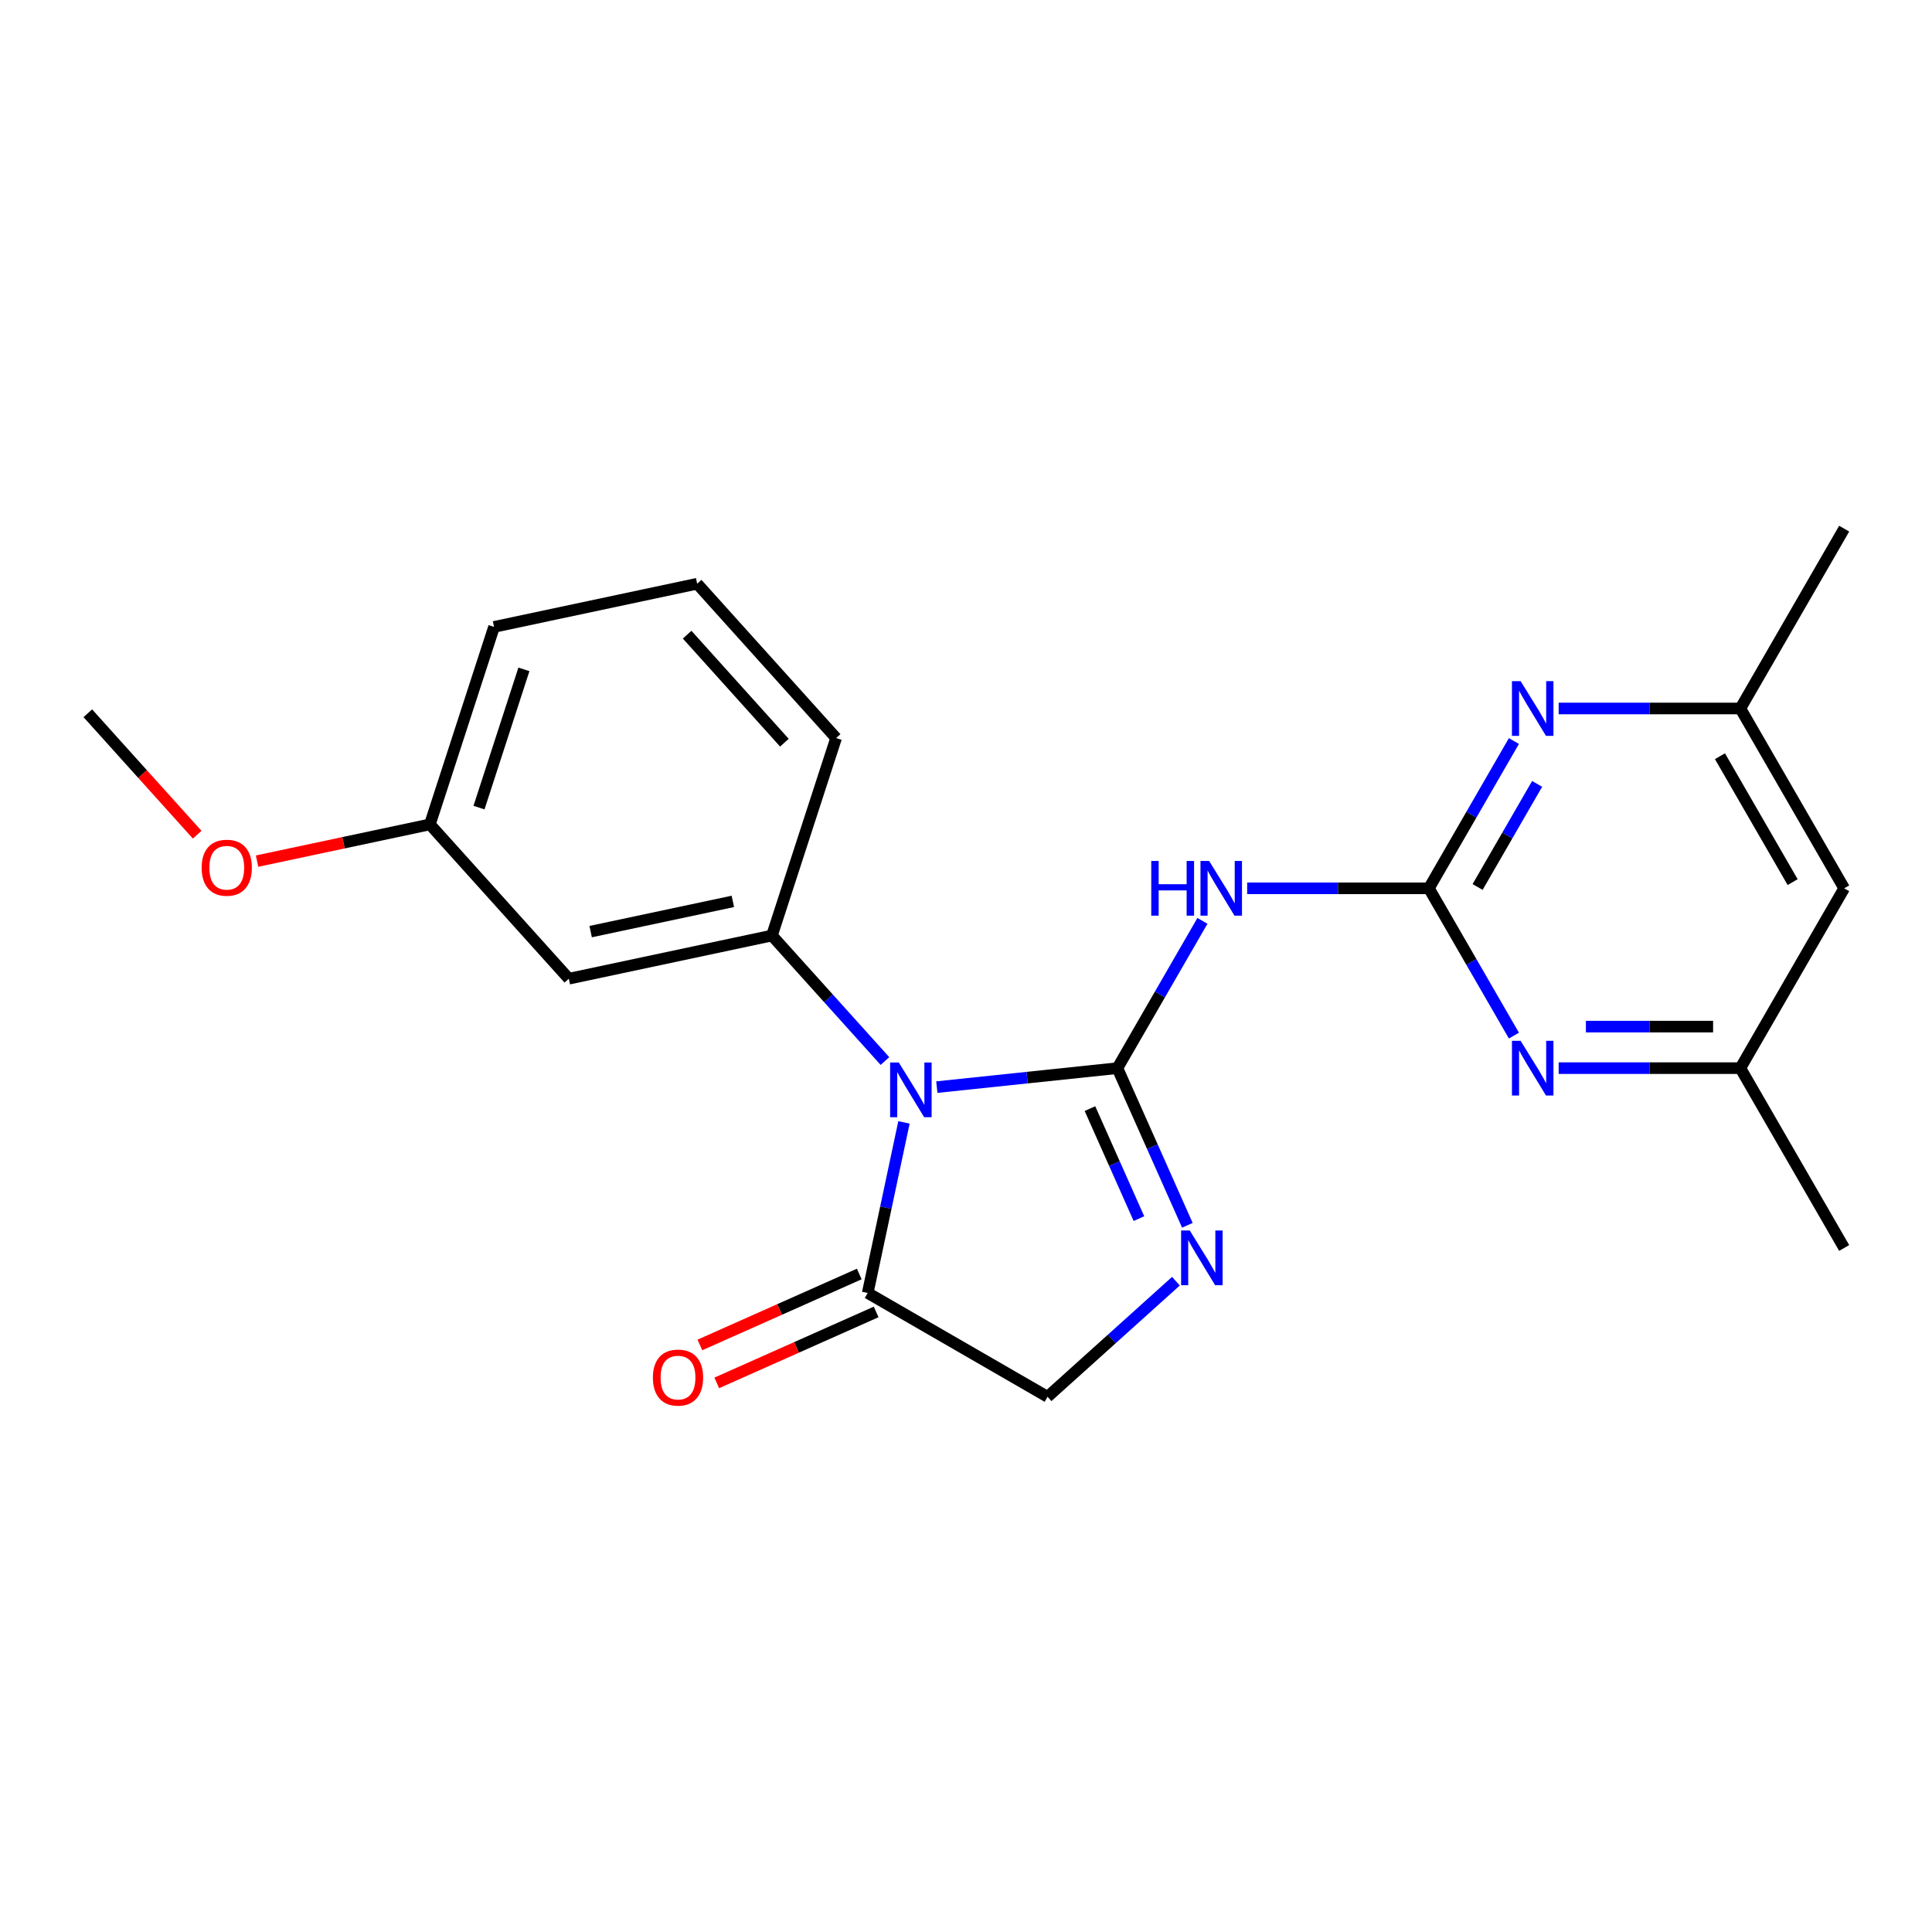 <?xml version='1.0' encoding='iso-8859-1'?>
<svg version='1.1' baseProfile='full'
              xmlns='http://www.w3.org/2000/svg'
                      xmlns:rdkit='http://www.rdkit.org/xml'
                      xmlns:xlink='http://www.w3.org/1999/xlink'
                  xml:space='preserve'
width='1000px' height='1000px' viewBox='0 0 1000 1000'>
<!-- END OF HEADER -->
<rect style='opacity:1.0;fill:#FFFFFF;stroke:none' width='1000' height='1000' x='0' y='0'> </rect>
<path class='bond-0' d='M 578.364,552.871 L 531.632,557.782' style='fill:none;fill-rule:evenodd;stroke:#000000;stroke-width:6px;stroke-linecap:butt;stroke-linejoin:miter;stroke-opacity:1' />
<path class='bond-0' d='M 531.632,557.782 L 484.9,562.694' style='fill:none;fill-rule:evenodd;stroke:#0000FF;stroke-width:6px;stroke-linecap:butt;stroke-linejoin:miter;stroke-opacity:1' />
<path class='bond-1' d='M 578.364,552.871 L 600.371,514.754' style='fill:none;fill-rule:evenodd;stroke:#000000;stroke-width:6px;stroke-linecap:butt;stroke-linejoin:miter;stroke-opacity:1' />
<path class='bond-1' d='M 600.371,514.754 L 622.378,476.637' style='fill:none;fill-rule:evenodd;stroke:#0000FF;stroke-width:6px;stroke-linecap:butt;stroke-linejoin:miter;stroke-opacity:1' />
<path class='bond-3' d='M 578.364,552.871 L 596.472,593.541' style='fill:none;fill-rule:evenodd;stroke:#000000;stroke-width:6px;stroke-linecap:butt;stroke-linejoin:miter;stroke-opacity:1' />
<path class='bond-3' d='M 596.472,593.541 L 614.58,634.212' style='fill:none;fill-rule:evenodd;stroke:#0000FF;stroke-width:6px;stroke-linecap:butt;stroke-linejoin:miter;stroke-opacity:1' />
<path class='bond-3' d='M 564.159,573.815 L 576.834,602.284' style='fill:none;fill-rule:evenodd;stroke:#000000;stroke-width:6px;stroke-linecap:butt;stroke-linejoin:miter;stroke-opacity:1' />
<path class='bond-3' d='M 576.834,602.284 L 589.51,630.754' style='fill:none;fill-rule:evenodd;stroke:#0000FF;stroke-width:6px;stroke-linecap:butt;stroke-linejoin:miter;stroke-opacity:1' />
<path class='bond-4' d='M 458.046,549.193 L 428.8,516.713' style='fill:none;fill-rule:evenodd;stroke:#0000FF;stroke-width:6px;stroke-linecap:butt;stroke-linejoin:miter;stroke-opacity:1' />
<path class='bond-4' d='M 428.8,516.713 L 399.554,484.232' style='fill:none;fill-rule:evenodd;stroke:#000000;stroke-width:6px;stroke-linecap:butt;stroke-linejoin:miter;stroke-opacity:1' />
<path class='bond-5' d='M 467.892,580.952 L 458.509,625.095' style='fill:none;fill-rule:evenodd;stroke:#0000FF;stroke-width:6px;stroke-linecap:butt;stroke-linejoin:miter;stroke-opacity:1' />
<path class='bond-5' d='M 458.509,625.095 L 449.126,669.237' style='fill:none;fill-rule:evenodd;stroke:#000000;stroke-width:6px;stroke-linecap:butt;stroke-linejoin:miter;stroke-opacity:1' />
<path class='bond-2' d='M 645.532,459.79 L 692.558,459.79' style='fill:none;fill-rule:evenodd;stroke:#0000FF;stroke-width:6px;stroke-linecap:butt;stroke-linejoin:miter;stroke-opacity:1' />
<path class='bond-2' d='M 692.558,459.79 L 739.585,459.79' style='fill:none;fill-rule:evenodd;stroke:#000000;stroke-width:6px;stroke-linecap:butt;stroke-linejoin:miter;stroke-opacity:1' />
<path class='bond-6' d='M 739.585,459.79 L 761.592,421.673' style='fill:none;fill-rule:evenodd;stroke:#000000;stroke-width:6px;stroke-linecap:butt;stroke-linejoin:miter;stroke-opacity:1' />
<path class='bond-6' d='M 761.592,421.673 L 783.598,383.556' style='fill:none;fill-rule:evenodd;stroke:#0000FF;stroke-width:6px;stroke-linecap:butt;stroke-linejoin:miter;stroke-opacity:1' />
<path class='bond-6' d='M 764.803,459.103 L 780.208,432.421' style='fill:none;fill-rule:evenodd;stroke:#000000;stroke-width:6px;stroke-linecap:butt;stroke-linejoin:miter;stroke-opacity:1' />
<path class='bond-6' d='M 780.208,432.421 L 795.612,405.739' style='fill:none;fill-rule:evenodd;stroke:#0000FF;stroke-width:6px;stroke-linecap:butt;stroke-linejoin:miter;stroke-opacity:1' />
<path class='bond-7' d='M 739.585,459.79 L 761.592,497.907' style='fill:none;fill-rule:evenodd;stroke:#000000;stroke-width:6px;stroke-linecap:butt;stroke-linejoin:miter;stroke-opacity:1' />
<path class='bond-7' d='M 761.592,497.907 L 783.598,536.024' style='fill:none;fill-rule:evenodd;stroke:#0000FF;stroke-width:6px;stroke-linecap:butt;stroke-linejoin:miter;stroke-opacity:1' />
<path class='bond-9' d='M 608.654,663.149 L 575.43,693.063' style='fill:none;fill-rule:evenodd;stroke:#0000FF;stroke-width:6px;stroke-linecap:butt;stroke-linejoin:miter;stroke-opacity:1' />
<path class='bond-9' d='M 575.43,693.063 L 542.207,722.977' style='fill:none;fill-rule:evenodd;stroke:#000000;stroke-width:6px;stroke-linecap:butt;stroke-linejoin:miter;stroke-opacity:1' />
<path class='bond-8' d='M 399.554,484.232 L 294.423,506.578' style='fill:none;fill-rule:evenodd;stroke:#000000;stroke-width:6px;stroke-linecap:butt;stroke-linejoin:miter;stroke-opacity:1' />
<path class='bond-8' d='M 379.315,466.558 L 305.723,482.2' style='fill:none;fill-rule:evenodd;stroke:#000000;stroke-width:6px;stroke-linecap:butt;stroke-linejoin:miter;stroke-opacity:1' />
<path class='bond-15' d='M 399.554,484.232 L 432.768,382.012' style='fill:none;fill-rule:evenodd;stroke:#000000;stroke-width:6px;stroke-linecap:butt;stroke-linejoin:miter;stroke-opacity:1' />
<path class='bond-13' d='M 444.755,659.418 L 403.504,677.784' style='fill:none;fill-rule:evenodd;stroke:#000000;stroke-width:6px;stroke-linecap:butt;stroke-linejoin:miter;stroke-opacity:1' />
<path class='bond-13' d='M 403.504,677.784 L 362.254,696.15' style='fill:none;fill-rule:evenodd;stroke:#FF0000;stroke-width:6px;stroke-linecap:butt;stroke-linejoin:miter;stroke-opacity:1' />
<path class='bond-13' d='M 453.498,679.056 L 412.247,697.422' style='fill:none;fill-rule:evenodd;stroke:#000000;stroke-width:6px;stroke-linecap:butt;stroke-linejoin:miter;stroke-opacity:1' />
<path class='bond-13' d='M 412.247,697.422 L 370.997,715.788' style='fill:none;fill-rule:evenodd;stroke:#FF0000;stroke-width:6px;stroke-linecap:butt;stroke-linejoin:miter;stroke-opacity:1' />
<path class='bond-22' d='M 449.126,669.237 L 542.207,722.977' style='fill:none;fill-rule:evenodd;stroke:#000000;stroke-width:6px;stroke-linecap:butt;stroke-linejoin:miter;stroke-opacity:1' />
<path class='bond-10' d='M 806.752,366.709 L 853.779,366.709' style='fill:none;fill-rule:evenodd;stroke:#0000FF;stroke-width:6px;stroke-linecap:butt;stroke-linejoin:miter;stroke-opacity:1' />
<path class='bond-10' d='M 853.779,366.709 L 900.805,366.709' style='fill:none;fill-rule:evenodd;stroke:#000000;stroke-width:6px;stroke-linecap:butt;stroke-linejoin:miter;stroke-opacity:1' />
<path class='bond-11' d='M 806.752,552.871 L 853.779,552.871' style='fill:none;fill-rule:evenodd;stroke:#0000FF;stroke-width:6px;stroke-linecap:butt;stroke-linejoin:miter;stroke-opacity:1' />
<path class='bond-11' d='M 853.779,552.871 L 900.805,552.871' style='fill:none;fill-rule:evenodd;stroke:#000000;stroke-width:6px;stroke-linecap:butt;stroke-linejoin:miter;stroke-opacity:1' />
<path class='bond-11' d='M 820.86,531.375 L 853.779,531.375' style='fill:none;fill-rule:evenodd;stroke:#0000FF;stroke-width:6px;stroke-linecap:butt;stroke-linejoin:miter;stroke-opacity:1' />
<path class='bond-11' d='M 853.779,531.375 L 886.697,531.375' style='fill:none;fill-rule:evenodd;stroke:#000000;stroke-width:6px;stroke-linecap:butt;stroke-linejoin:miter;stroke-opacity:1' />
<path class='bond-14' d='M 294.423,506.578 L 222.505,426.705' style='fill:none;fill-rule:evenodd;stroke:#000000;stroke-width:6px;stroke-linecap:butt;stroke-linejoin:miter;stroke-opacity:1' />
<path class='bond-18' d='M 900.805,366.709 L 954.545,273.629' style='fill:none;fill-rule:evenodd;stroke:#000000;stroke-width:6px;stroke-linecap:butt;stroke-linejoin:miter;stroke-opacity:1' />
<path class='bond-23' d='M 900.805,366.709 L 954.545,459.79' style='fill:none;fill-rule:evenodd;stroke:#000000;stroke-width:6px;stroke-linecap:butt;stroke-linejoin:miter;stroke-opacity:1' />
<path class='bond-23' d='M 890.25,391.419 L 927.868,456.576' style='fill:none;fill-rule:evenodd;stroke:#000000;stroke-width:6px;stroke-linecap:butt;stroke-linejoin:miter;stroke-opacity:1' />
<path class='bond-12' d='M 900.805,552.871 L 954.545,459.79' style='fill:none;fill-rule:evenodd;stroke:#000000;stroke-width:6px;stroke-linecap:butt;stroke-linejoin:miter;stroke-opacity:1' />
<path class='bond-19' d='M 900.805,552.871 L 954.545,645.951' style='fill:none;fill-rule:evenodd;stroke:#000000;stroke-width:6px;stroke-linecap:butt;stroke-linejoin:miter;stroke-opacity:1' />
<path class='bond-16' d='M 222.505,426.705 L 177.782,436.211' style='fill:none;fill-rule:evenodd;stroke:#000000;stroke-width:6px;stroke-linecap:butt;stroke-linejoin:miter;stroke-opacity:1' />
<path class='bond-16' d='M 177.782,436.211 L 133.06,445.717' style='fill:none;fill-rule:evenodd;stroke:#FF0000;stroke-width:6px;stroke-linecap:butt;stroke-linejoin:miter;stroke-opacity:1' />
<path class='bond-24' d='M 222.505,426.705 L 255.718,324.485' style='fill:none;fill-rule:evenodd;stroke:#000000;stroke-width:6px;stroke-linecap:butt;stroke-linejoin:miter;stroke-opacity:1' />
<path class='bond-24' d='M 247.93,418.015 L 271.18,346.461' style='fill:none;fill-rule:evenodd;stroke:#000000;stroke-width:6px;stroke-linecap:butt;stroke-linejoin:miter;stroke-opacity:1' />
<path class='bond-17' d='M 432.768,382.012 L 360.849,302.139' style='fill:none;fill-rule:evenodd;stroke:#000000;stroke-width:6px;stroke-linecap:butt;stroke-linejoin:miter;stroke-opacity:1' />
<path class='bond-17' d='M 406.005,384.415 L 355.662,328.503' style='fill:none;fill-rule:evenodd;stroke:#000000;stroke-width:6px;stroke-linecap:butt;stroke-linejoin:miter;stroke-opacity:1' />
<path class='bond-21' d='M 102.06,432.044 L 73.757,400.611' style='fill:none;fill-rule:evenodd;stroke:#FF0000;stroke-width:6px;stroke-linecap:butt;stroke-linejoin:miter;stroke-opacity:1' />
<path class='bond-21' d='M 73.757,400.611 L 45.455,369.178' style='fill:none;fill-rule:evenodd;stroke:#000000;stroke-width:6px;stroke-linecap:butt;stroke-linejoin:miter;stroke-opacity:1' />
<path class='bond-20' d='M 360.849,302.139 L 255.718,324.485' style='fill:none;fill-rule:evenodd;stroke:#000000;stroke-width:6px;stroke-linecap:butt;stroke-linejoin:miter;stroke-opacity:1' />
<path  class='atom-1' d='M 465.213 549.945
L 474.493 564.945
Q 475.413 566.425, 476.893 569.105
Q 478.373 571.785, 478.453 571.945
L 478.453 549.945
L 482.213 549.945
L 482.213 578.265
L 478.333 578.265
L 468.373 561.865
Q 467.213 559.945, 465.973 557.745
Q 464.773 555.545, 464.413 554.865
L 464.413 578.265
L 460.733 578.265
L 460.733 549.945
L 465.213 549.945
' fill='#0000FF'/>
<path  class='atom-2' d='M 595.885 445.63
L 599.725 445.63
L 599.725 457.67
L 614.205 457.67
L 614.205 445.63
L 618.045 445.63
L 618.045 473.95
L 614.205 473.95
L 614.205 460.87
L 599.725 460.87
L 599.725 473.95
L 595.885 473.95
L 595.885 445.63
' fill='#0000FF'/>
<path  class='atom-2' d='M 625.845 445.63
L 635.125 460.63
Q 636.045 462.11, 637.525 464.79
Q 639.005 467.47, 639.085 467.63
L 639.085 445.63
L 642.845 445.63
L 642.845 473.95
L 638.965 473.95
L 629.005 457.55
Q 627.845 455.63, 626.605 453.43
Q 625.405 451.23, 625.045 450.55
L 625.045 473.95
L 621.365 473.95
L 621.365 445.63
L 625.845 445.63
' fill='#0000FF'/>
<path  class='atom-4' d='M 615.821 636.899
L 625.101 651.899
Q 626.021 653.379, 627.501 656.059
Q 628.981 658.739, 629.061 658.899
L 629.061 636.899
L 632.821 636.899
L 632.821 665.219
L 628.941 665.219
L 618.981 648.819
Q 617.821 646.899, 616.581 644.699
Q 615.381 642.499, 615.021 641.819
L 615.021 665.219
L 611.341 665.219
L 611.341 636.899
L 615.821 636.899
' fill='#0000FF'/>
<path  class='atom-7' d='M 787.065 352.549
L 796.345 367.549
Q 797.265 369.029, 798.745 371.709
Q 800.225 374.389, 800.305 374.549
L 800.305 352.549
L 804.065 352.549
L 804.065 380.869
L 800.185 380.869
L 790.225 364.469
Q 789.065 362.549, 787.825 360.349
Q 786.625 358.149, 786.265 357.469
L 786.265 380.869
L 782.585 380.869
L 782.585 352.549
L 787.065 352.549
' fill='#0000FF'/>
<path  class='atom-8' d='M 787.065 538.711
L 796.345 553.711
Q 797.265 555.191, 798.745 557.871
Q 800.225 560.551, 800.305 560.711
L 800.305 538.711
L 804.065 538.711
L 804.065 567.031
L 800.185 567.031
L 790.225 550.631
Q 789.065 548.711, 787.825 546.511
Q 786.625 544.311, 786.265 543.631
L 786.265 567.031
L 782.585 567.031
L 782.585 538.711
L 787.065 538.711
' fill='#0000FF'/>
<path  class='atom-14' d='M 337.938 713.033
Q 337.938 706.233, 341.298 702.433
Q 344.658 698.633, 350.938 698.633
Q 357.218 698.633, 360.578 702.433
Q 363.938 706.233, 363.938 713.033
Q 363.938 719.913, 360.538 723.833
Q 357.138 727.713, 350.938 727.713
Q 344.698 727.713, 341.298 723.833
Q 337.938 719.953, 337.938 713.033
M 350.938 724.513
Q 355.258 724.513, 357.578 721.633
Q 359.938 718.713, 359.938 713.033
Q 359.938 707.473, 357.578 704.673
Q 355.258 701.833, 350.938 701.833
Q 346.618 701.833, 344.258 704.633
Q 341.938 707.433, 341.938 713.033
Q 341.938 718.753, 344.258 721.633
Q 346.618 724.513, 350.938 724.513
' fill='#FF0000'/>
<path  class='atom-17' d='M 104.373 449.131
Q 104.373 442.331, 107.733 438.531
Q 111.093 434.731, 117.373 434.731
Q 123.653 434.731, 127.013 438.531
Q 130.373 442.331, 130.373 449.131
Q 130.373 456.011, 126.973 459.931
Q 123.573 463.811, 117.373 463.811
Q 111.133 463.811, 107.733 459.931
Q 104.373 456.051, 104.373 449.131
M 117.373 460.611
Q 121.693 460.611, 124.013 457.731
Q 126.373 454.811, 126.373 449.131
Q 126.373 443.571, 124.013 440.771
Q 121.693 437.931, 117.373 437.931
Q 113.053 437.931, 110.693 440.731
Q 108.373 443.531, 108.373 449.131
Q 108.373 454.851, 110.693 457.731
Q 113.053 460.611, 117.373 460.611
' fill='#FF0000'/>
</svg>
